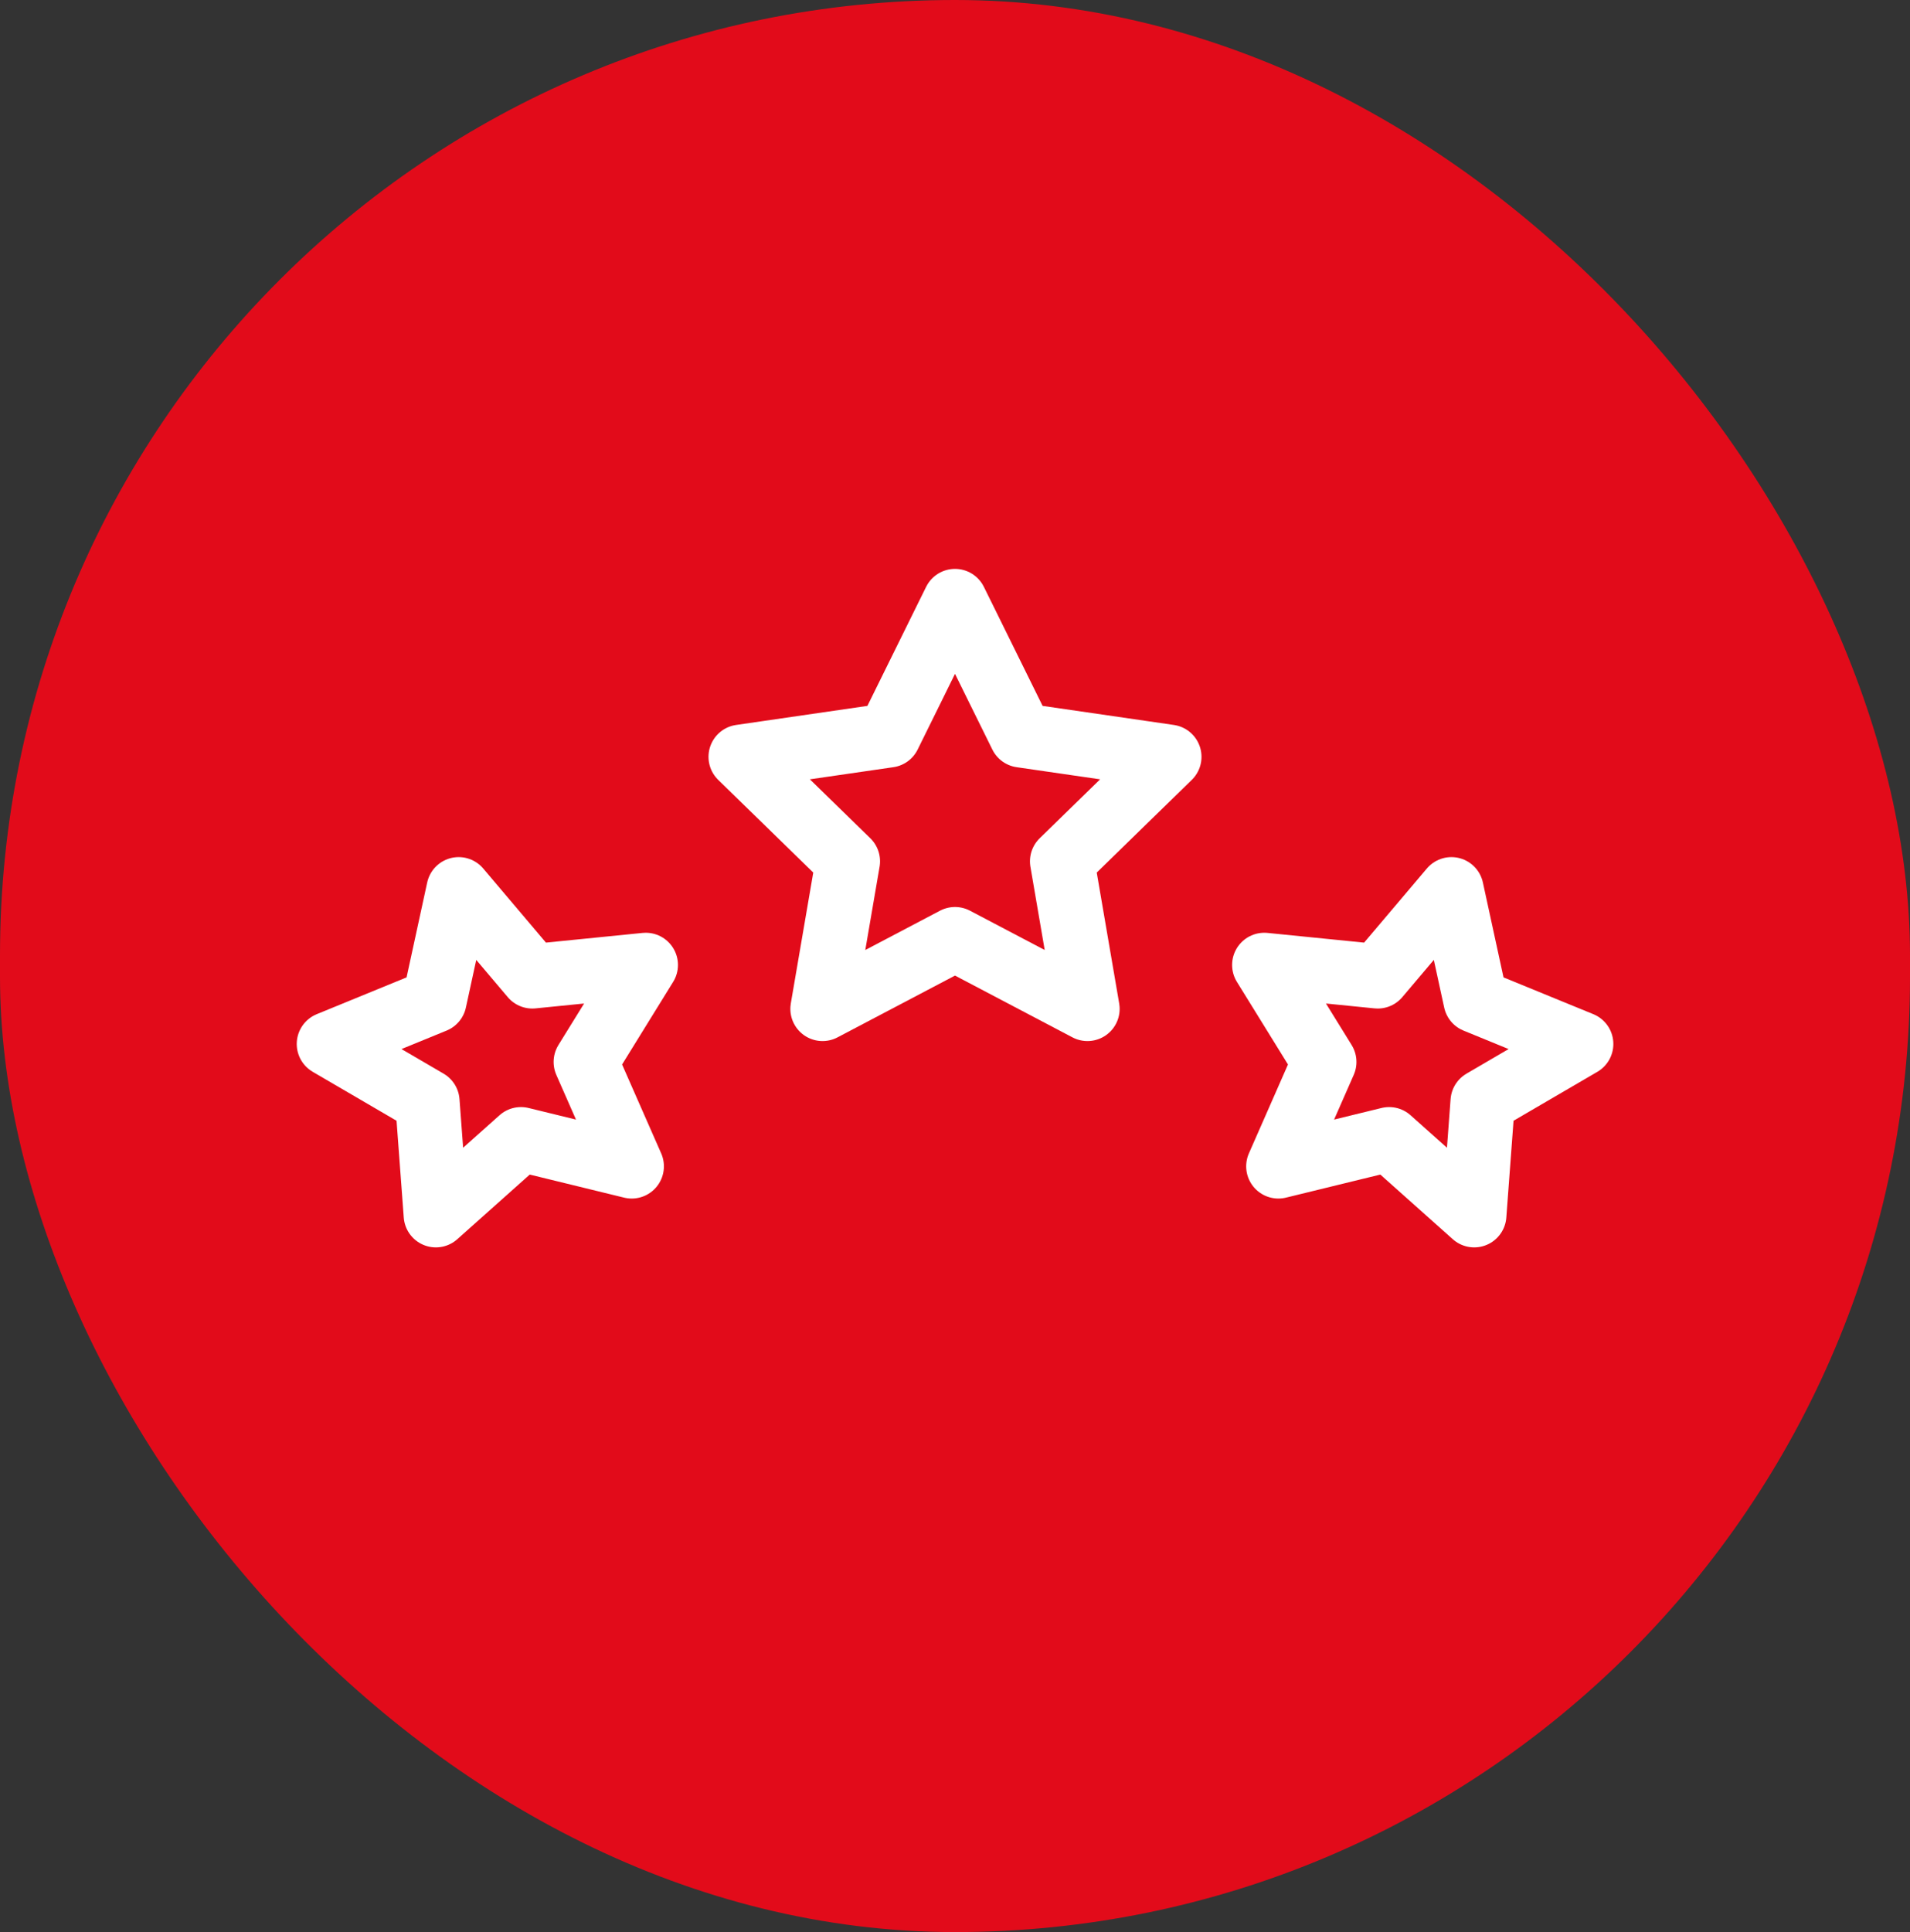 <svg width="89" height="90" viewBox="0 0 89 90" fill="none" xmlns="http://www.w3.org/2000/svg">
<rect x="0" y="0" width="89" height="90" fill="#333333" stroke="none"/>
<rect width="89" height="90" rx="44.5" fill="#E20B1A"/>
<path d="M44.5 28L47.586 34.253L54.486 35.255L49.493 40.122L50.672 46.995L44.5 43.75L38.328 46.995L39.507 40.122L34.514 35.255L41.414 34.253L44.5 28Z" stroke="white" stroke-width="3" stroke-linejoin="round"/>
<path d="M21.372 41.426L24.805 45.48L30.091 44.95L27.297 49.468L29.436 54.331L24.275 53.07L20.31 56.606L19.915 51.309L15.327 48.631L20.243 46.618L21.372 41.426Z" stroke="white" stroke-width="3" stroke-linejoin="round"/>
<path d="M67.632 41.426L64.198 45.48L58.912 44.95L61.706 49.468L59.568 54.331L64.729 53.07L68.694 56.606L69.089 51.309L73.677 48.631L68.761 46.618L67.632 41.426Z" stroke="white" stroke-width="3" stroke-linejoin="round"/>
</svg>
